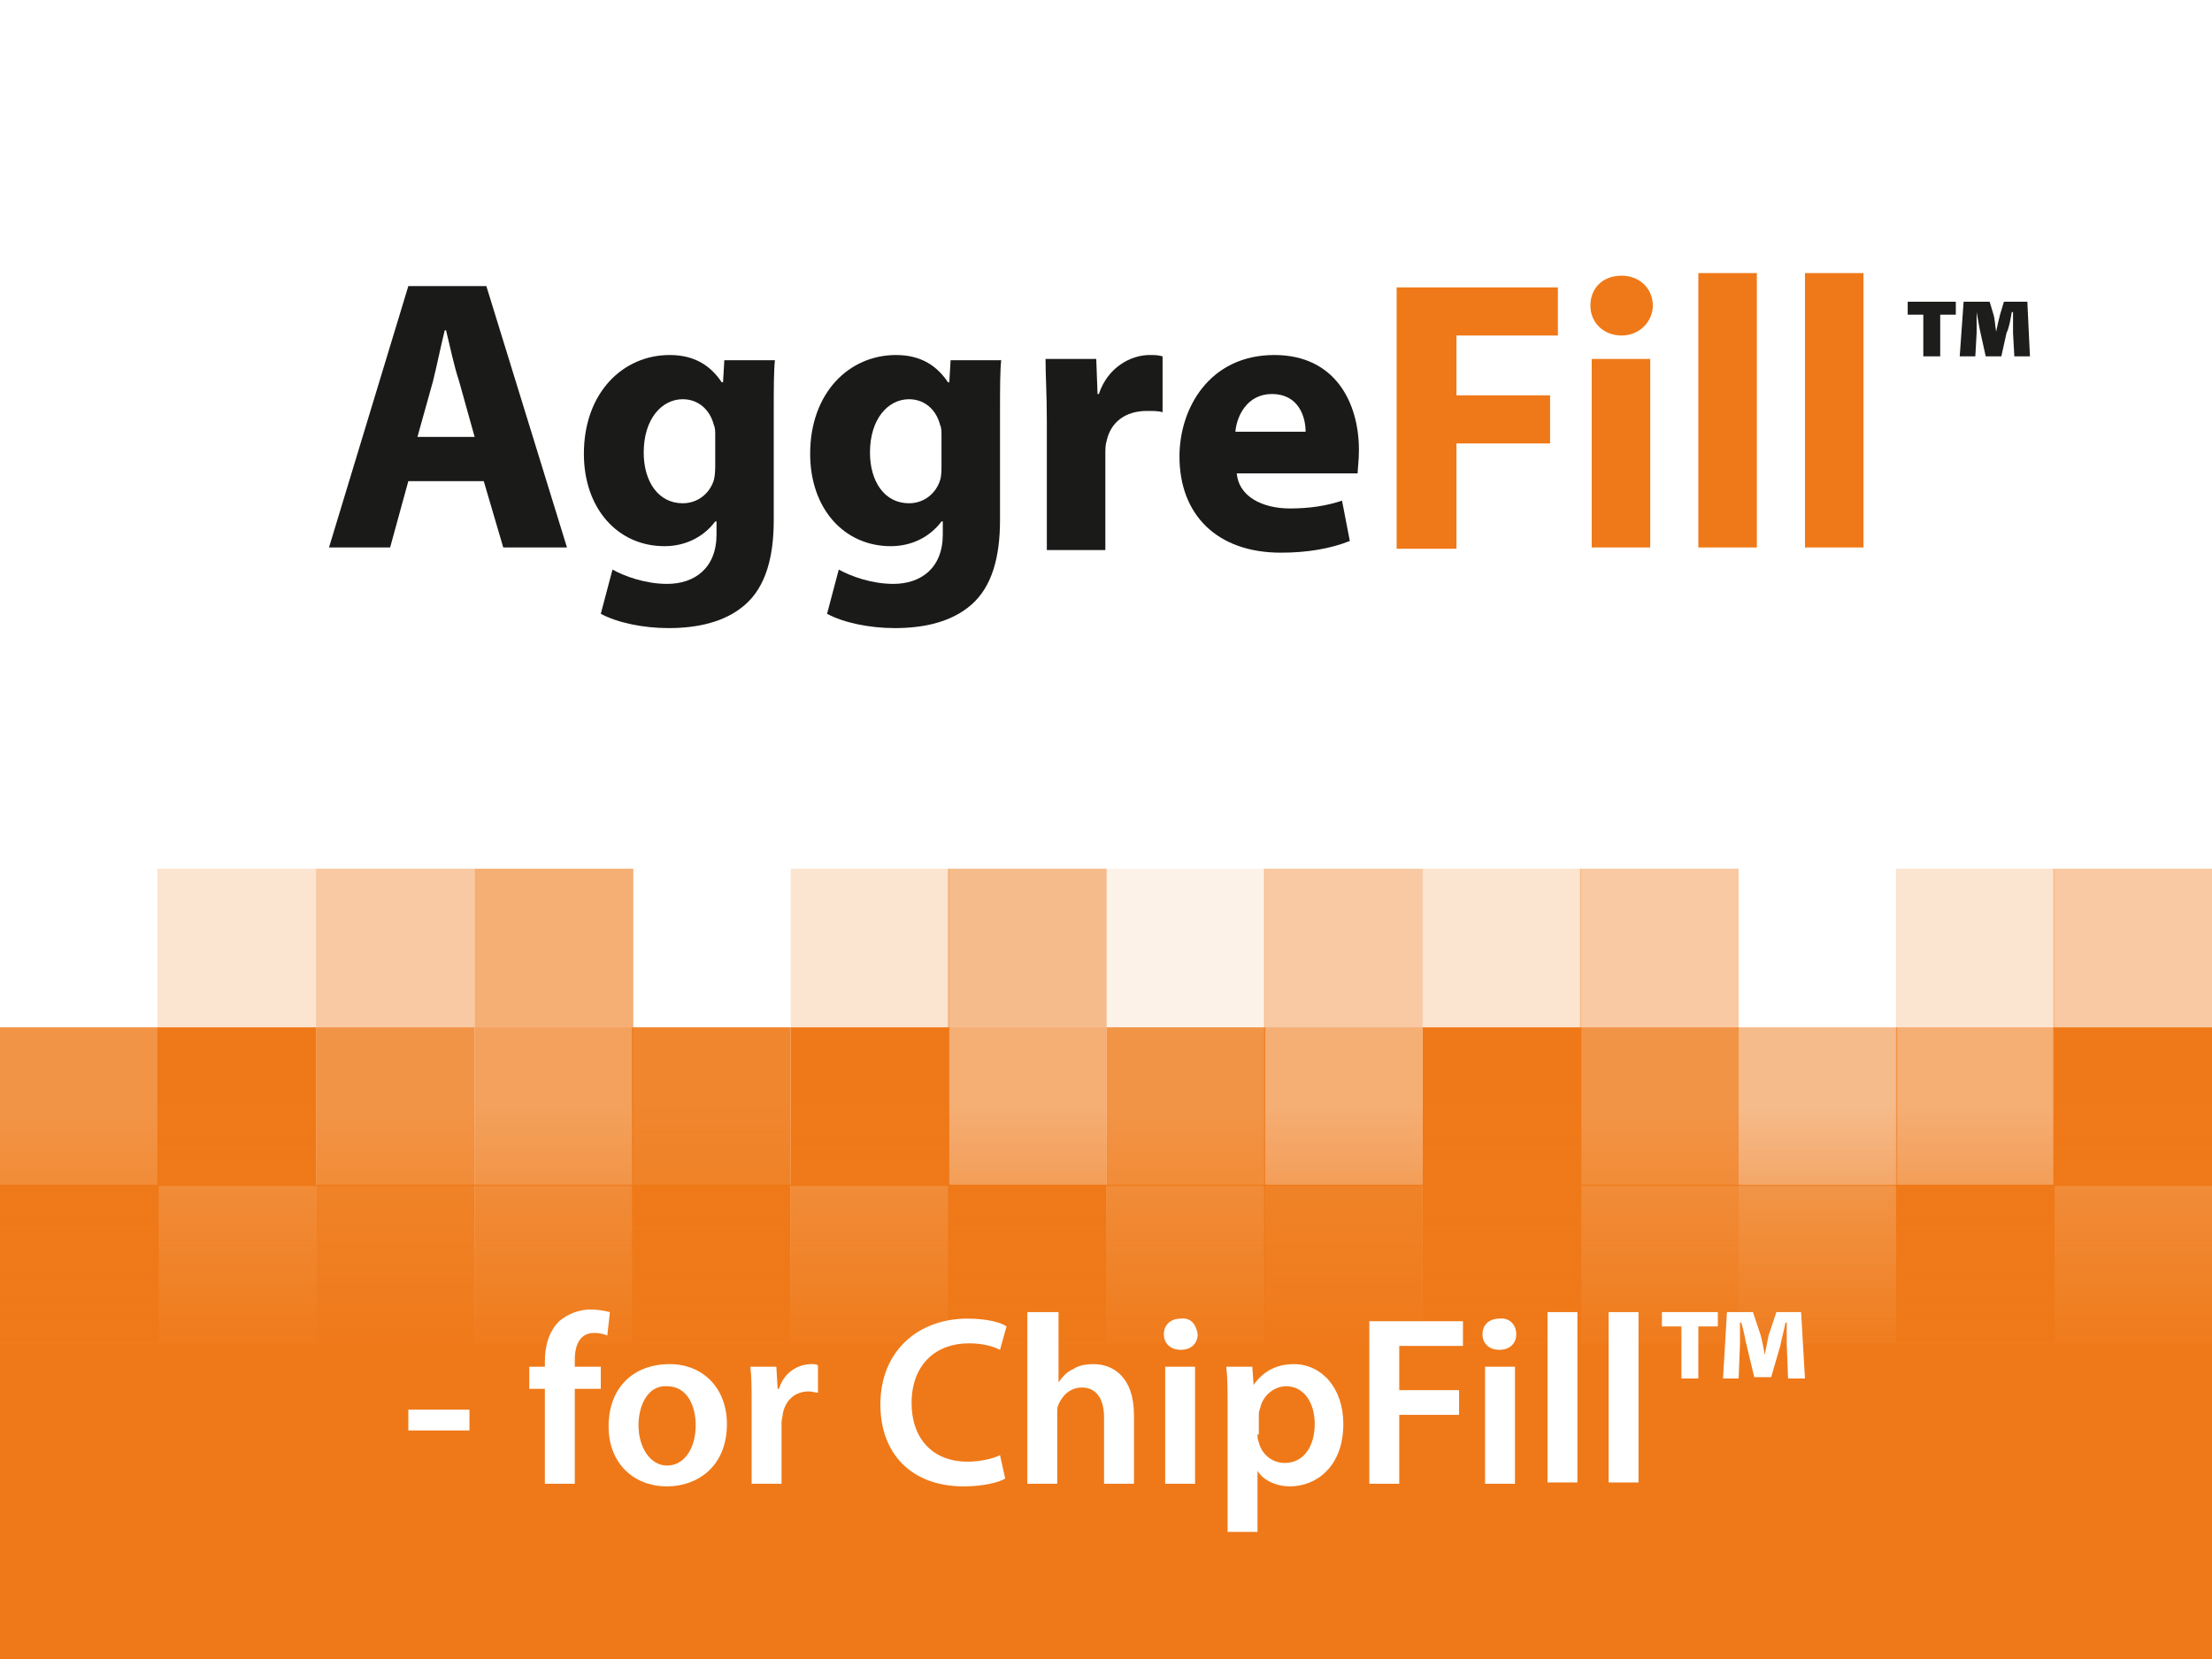 <?xml version="1.0" encoding="utf-8"?>
<!-- Generator: Adobe Illustrator 26.1.0, SVG Export Plug-In . SVG Version: 6.00 Build 0)  -->
<svg version="1.1" id="Lag_1" xmlns="http://www.w3.org/2000/svg" xmlns:xlink="http://www.w3.org/1999/xlink" x="0px" y="0px"
	 viewBox="0 0 170.1 127.6" style="enable-background:new 0 0 170.1 127.6;" xml:space="preserve">
<style type="text/css">
	.st0{fill:#FFFFFF;}
	.st1{fill:#EF7918;}
	.st2{opacity:0.8;fill:#EF7918;}
	.st3{opacity:0.9;fill:#EF7918;}
	.st4{opacity:0.7;fill:#EF7918;}
	.st5{opacity:0.6;fill:#EF7918;}
	.st6{opacity:0.5;fill:#EF7918;}
	.st7{opacity:0.2;fill:#EF7918;}
	.st8{opacity:0.4;fill:#EF7918;}
	.st9{opacity:0.1;fill:#EF7918;}
	.st10{fill:url(#SVGID_1_);}
	.st11{fill:#1A1A18;}
	.st12{fill:#1D1D1B;}
</style>
<rect x="0" y="0" class="st0" width="170.1" height="127.6"/>
<g>
	<rect x="0" y="91.1" class="st1" width="12.2" height="12.2"/>
	<rect x="12.1" y="91.1" class="st2" width="12.2" height="12.2"/>
	<rect x="24.3" y="91.1" class="st3" width="12.2" height="12.2"/>
	<rect x="36.5" y="91.1" class="st2" width="12.2" height="12.2"/>
	<rect x="48.6" y="91.1" class="st1" width="12.2" height="12.2"/>
	<rect x="60.8" y="91.1" class="st2" width="12.2" height="12.2"/>
	<rect x="72.9" y="91.1" class="st1" width="12.2" height="12.2"/>
	<rect x="85.1" y="91.1" class="st2" width="12.2" height="12.2"/>
	<rect x="97.2" y="91.1" class="st3" width="12.2" height="12.2"/>
	<rect x="109.4" y="91.1" class="st1" width="12.2" height="12.2"/>
	<rect x="121.5" y="91.1" class="st2" width="12.2" height="12.2"/>
	<rect x="133.7" y="91.1" class="st4" width="12.2" height="12.2"/>
	<rect x="145.8" y="91.1" class="st1" width="12.2" height="12.2"/>
	<rect x="157.9" y="91.1" class="st2" width="12.2" height="12.2"/>
	<rect x="0" y="79" class="st2" width="12.2" height="12.2"/>
	<rect x="12.1" y="79" class="st1" width="12.2" height="12.2"/>
	<rect x="24.3" y="79" class="st2" width="12.2" height="12.2"/>
	<rect x="36.5" y="79" class="st4" width="12.2" height="12.2"/>
	<rect x="48.6" y="79" class="st3" width="12.2" height="12.2"/>
	<rect x="60.8" y="79" class="st1" width="12.2" height="12.2"/>
	<rect x="72.9" y="79" class="st5" width="12.2" height="12.2"/>
	<rect x="85.1" y="79" class="st2" width="12.2" height="12.2"/>
	<rect x="97.2" y="79" class="st5" width="12.2" height="12.2"/>
	<rect x="109.4" y="79" class="st1" width="12.2" height="12.2"/>
	<rect x="121.5" y="79" class="st2" width="12.2" height="12.2"/>
	<rect x="133.7" y="79" class="st6" width="12.2" height="12.2"/>
	<rect x="145.8" y="79" class="st5" width="12.2" height="12.2"/>
	<rect x="157.9" y="79" class="st1" width="12.2" height="12.2"/>
	<g>
		<rect x="12.1" y="66.8" class="st7" width="12.2" height="12.2"/>
		<rect x="24.3" y="66.8" class="st8" width="12.2" height="12.2"/>
		<rect x="36.5" y="66.8" class="st5" width="12.2" height="12.2"/>
		<rect x="60.8" y="66.8" class="st7" width="12.2" height="12.2"/>
		<rect x="72.9" y="66.8" class="st6" width="12.2" height="12.2"/>
		<rect x="85.1" y="66.8" class="st9" width="12.2" height="12.2"/>
		<rect x="97.2" y="66.8" class="st8" width="12.2" height="12.2"/>
		<rect x="109.4" y="66.8" class="st7" width="12.2" height="12.2"/>
		<rect x="121.5" y="66.8" class="st8" width="12.2" height="12.2"/>
		<rect x="145.8" y="66.8" class="st7" width="12.2" height="12.2"/>
		<rect x="157.9" y="66.8" class="st8" width="12.2" height="12.2"/>
	</g>
	<linearGradient id="SVGID_1_" gradientUnits="userSpaceOnUse" x1="85.07" y1="105.044" x2="85.07" y2="85.042">
		<stop  offset="0" style="stop-color:#EF7918"/>
		<stop  offset="1" style="stop-color:#EF7918;stop-opacity:0"/>
	</linearGradient>
	<rect x="0" y="85" class="st10" width="170.1" height="20"/>
	<rect x="0" y="103.3" class="st1" width="170.1" height="24.3"/>
	<g>
		<path class="st0" d="M36.1,108.4v1.6h-4.7v-1.6H36.1z"/>
		<path class="st0" d="M41.9,114.1v-7.3h-1.2v-1.7h1.2v-0.4c0-1.2,0.3-2.3,1.1-3.1c0.7-0.6,1.6-0.9,2.4-0.9c0.6,0,1.1,0.1,1.5,0.2
			l-0.2,1.8c-0.2-0.1-0.6-0.2-1-0.2c-1.1,0-1.5,0.9-1.5,2.1v0.5h2v1.7h-2v7.3H41.9z"/>
		<path class="st0" d="M55.9,109.5c0,3.3-2.3,4.8-4.6,4.8c-2.6,0-4.5-1.8-4.5-4.6c0-3,1.9-4.8,4.7-4.8
			C54.1,104.9,55.9,106.8,55.9,109.5z M49.1,109.6c0,1.7,0.9,3.1,2.2,3.1c1.3,0,2.2-1.3,2.2-3.1c0-1.4-0.6-3-2.2-3
			C49.8,106.5,49.1,108.1,49.1,109.6z"/>
		<path class="st0" d="M57.8,108c0-1.2,0-2.1-0.1-2.9h2l0.1,1.7h0.1c0.4-1.3,1.5-1.9,2.5-1.9c0.2,0,0.4,0,0.5,0.1v2.1
			c-0.2,0-0.4-0.1-0.7-0.1c-1.1,0-1.8,0.7-2,1.7c0,0.2-0.1,0.4-0.1,0.7v4.7h-2.3V108z"/>
		<path class="st0" d="M77.3,113.7c-0.5,0.3-1.7,0.6-3.2,0.6c-4,0-6.4-2.5-6.4-6.3c0-4.1,2.9-6.6,6.7-6.6c1.5,0,2.6,0.3,3,0.6
			l-0.5,1.8c-0.6-0.3-1.4-0.5-2.4-0.5c-2.5,0-4.4,1.6-4.4,4.6c0,2.7,1.6,4.5,4.3,4.5c0.9,0,1.9-0.2,2.5-0.5L77.3,113.7z"/>
		<path class="st0" d="M79.1,100.9h2.3v5.4h0c0.3-0.4,0.6-0.8,1.1-1c0.4-0.3,1-0.4,1.6-0.4c1.5,0,3.1,1,3.1,3.9v5.3h-2.3V109
			c0-1.3-0.5-2.3-1.7-2.3c-0.9,0-1.5,0.6-1.8,1.3c-0.1,0.2-0.1,0.4-0.1,0.7v5.4h-2.3V100.9z"/>
		<path class="st0" d="M92.1,102.6c0,0.7-0.5,1.2-1.3,1.2c-0.8,0-1.3-0.5-1.3-1.2c0-0.7,0.5-1.2,1.3-1.2
			C91.6,101.3,92,101.9,92.1,102.6z M89.6,114.1v-9h2.3v9H89.6z"/>
		<path class="st0" d="M94.4,108.1c0-1.2,0-2.1-0.1-3h2l0.1,1.4h0c0.7-1,1.7-1.6,3.1-1.6c2.1,0,3.8,1.8,3.8,4.6
			c0,3.3-2.1,4.8-4.1,4.8c-1.1,0-2.1-0.5-2.5-1.2h0v4.7h-2.3V108.1z M96.7,110.3c0,0.2,0,0.4,0.1,0.6c0.2,0.9,1,1.6,2,1.6
			c1.4,0,2.3-1.2,2.3-3c0-1.6-0.8-2.9-2.2-2.9c-0.9,0-1.8,0.7-2,1.7c-0.1,0.2-0.1,0.4-0.1,0.6V110.3z"/>
		<path class="st0" d="M105.3,101.6h7.2v1.9h-4.9v3.4h4.6v1.9h-4.6v5.3h-2.3V101.6z"/>
		<path class="st0" d="M116.6,102.6c0,0.7-0.5,1.2-1.3,1.2c-0.8,0-1.3-0.5-1.3-1.2c0-0.7,0.5-1.2,1.3-1.2
			C116.1,101.3,116.6,101.9,116.6,102.6z M114.2,114.1v-9h2.3v9H114.2z"/>
		<path class="st0" d="M119,100.9h2.3v13.1H119V100.9z"/>
		<path class="st0" d="M123.7,100.9h2.3v13.1h-2.3V100.9z"/>
		<path class="st0" d="M132.1,100.9v1.1h-1.5v4h-1.3v-4h-1.5v-1.1H132.1z M137.5,106l-0.1-2.6c0-0.5,0-1.1,0-1.7h-0.1
			c-0.1,0.6-0.3,1.2-0.4,1.8l-0.7,2.4h-1.3l-0.6-2.5c-0.1-0.4-0.2-1.1-0.4-1.7h-0.1c0,0.6,0,1.2,0,1.7l-0.1,2.6h-1.2l0.3-5.1h2
			l0.6,1.8c0.1,0.4,0.2,0.8,0.3,1.5h0c0.1-0.5,0.2-1,0.3-1.5l0.6-1.8h1.9l0.3,5.1H137.5z"/>
	</g>
</g>
<g>
	<path class="st11" d="M31.4,37L30,42.1h-4.7l6.1-20.1h6l6.2,20.1h-4.9L37.2,37H31.4z M36.5,33.6l-1.2-4.3c-0.4-1.2-0.7-2.7-1-3.9
		h-0.1c-0.3,1.2-0.6,2.7-0.9,3.9l-1.2,4.3H36.5z"/>
	<path class="st11" d="M59.6,27.6c-0.1,0.9-0.1,2.1-0.1,4.3V40c0,2.8-0.6,5.1-2.2,6.5c-1.6,1.4-3.8,1.8-5.9,1.8
		c-1.9,0-3.9-0.4-5.2-1.1l0.9-3.4c0.9,0.5,2.5,1.1,4.2,1.1c2.1,0,3.8-1.2,3.8-3.8v-1H55c-0.9,1.2-2.3,1.9-3.9,1.9
		c-3.6,0-6.2-2.9-6.2-7.1c0-4.7,3-7.6,6.6-7.6c2,0,3.2,0.9,4,2.1h0.1l0.1-1.7H59.6z M55,33.5c0-0.3,0-0.6-0.1-0.8
		c-0.3-1.2-1.2-2-2.4-2c-1.6,0-3,1.5-3,4.1c0,2.2,1.1,3.9,3,3.9c1.2,0,2.1-0.8,2.4-1.8C55,36.5,55,36,55,35.6V33.5z"/>
	<path class="st11" d="M77,27.6c-0.1,0.9-0.1,2.1-0.1,4.3V40c0,2.8-0.6,5.1-2.2,6.5c-1.6,1.4-3.8,1.8-5.9,1.8
		c-1.9,0-3.9-0.4-5.2-1.1l0.9-3.4c0.9,0.5,2.5,1.1,4.2,1.1c2.1,0,3.8-1.2,3.8-3.8v-1h-0.1c-0.9,1.2-2.3,1.9-3.9,1.9
		c-3.6,0-6.2-2.9-6.2-7.1c0-4.7,3-7.6,6.6-7.6c2,0,3.2,0.9,4,2.1H73l0.1-1.7H77z M72.4,33.5c0-0.3,0-0.6-0.1-0.8
		c-0.3-1.2-1.2-2-2.4-2c-1.6,0-3,1.5-3,4.1c0,2.2,1.1,3.9,3,3.9c1.2,0,2.1-0.8,2.4-1.8c0.1-0.3,0.1-0.8,0.1-1.2V33.5z"/>
	<path class="st11" d="M80.5,32.4c0-2.1-0.1-3.5-0.1-4.8h3.9l0.1,2.7h0.1c0.7-2.1,2.5-3,3.9-3c0.4,0,0.6,0,1,0.1v4.3
		c-0.3-0.1-0.7-0.1-1.2-0.1c-1.7,0-2.8,0.9-3.1,2.3c-0.1,0.3-0.1,0.7-0.1,1v7.4h-4.5V32.4z"/>
	<path class="st11" d="M95.1,36.3c0.1,1.9,2,2.8,4.1,2.8c1.5,0,2.8-0.2,4-0.6l0.6,3.1c-1.5,0.6-3.3,0.9-5.3,0.9
		c-4.9,0-7.8-2.9-7.8-7.4c0-3.7,2.3-7.8,7.3-7.8c4.7,0,6.5,3.7,6.5,7.3c0,0.8-0.1,1.5-0.1,1.8H95.1z M100.4,33.2
		c0-1.1-0.5-2.9-2.6-2.9c-1.9,0-2.7,1.7-2.8,2.9H100.4z"/>
	<path class="st1" d="M107.5,22.1h12.3v3.7H112v4.6h7.2v3.7H112v8.1h-4.6V22.1z"/>
	<path class="st1" d="M127.1,23.5c0,1.2-1,2.3-2.4,2.3c-1.4,0-2.4-1-2.4-2.3c0-1.3,0.9-2.3,2.4-2.3
		C126.1,21.2,127.1,22.2,127.1,23.5z M122.4,42.1V27.6h4.5v14.5H122.4z"/>
	<path class="st1" d="M130.6,21h4.5v21.1h-4.5V21z"/>
	<path class="st1" d="M138.8,21h4.5v21.1h-4.5V21z"/>
</g>
<g>
	<path class="st12" d="M150.4,23.2v1h-1.2v3.2h-1.3v-3.2h-1.2v-1H150.4z M154.9,27.4l-0.1-1.8c0-0.5,0-1,0-1.6h-0.1
		c-0.1,0.6-0.2,1.2-0.4,1.6l-0.4,1.8h-1.2l-0.4-1.8c-0.1-0.4-0.2-1.1-0.3-1.6H152c0,0.6,0,1.1,0,1.6l-0.1,1.8h-1.2l0.3-4.2h2l0.3,1
		c0.1,0.3,0.1,0.7,0.2,1.3h0c0.1-0.5,0.2-0.9,0.3-1.3l0.3-1h1.8l0.2,4.2H154.9z"/>
</g>
</svg>
